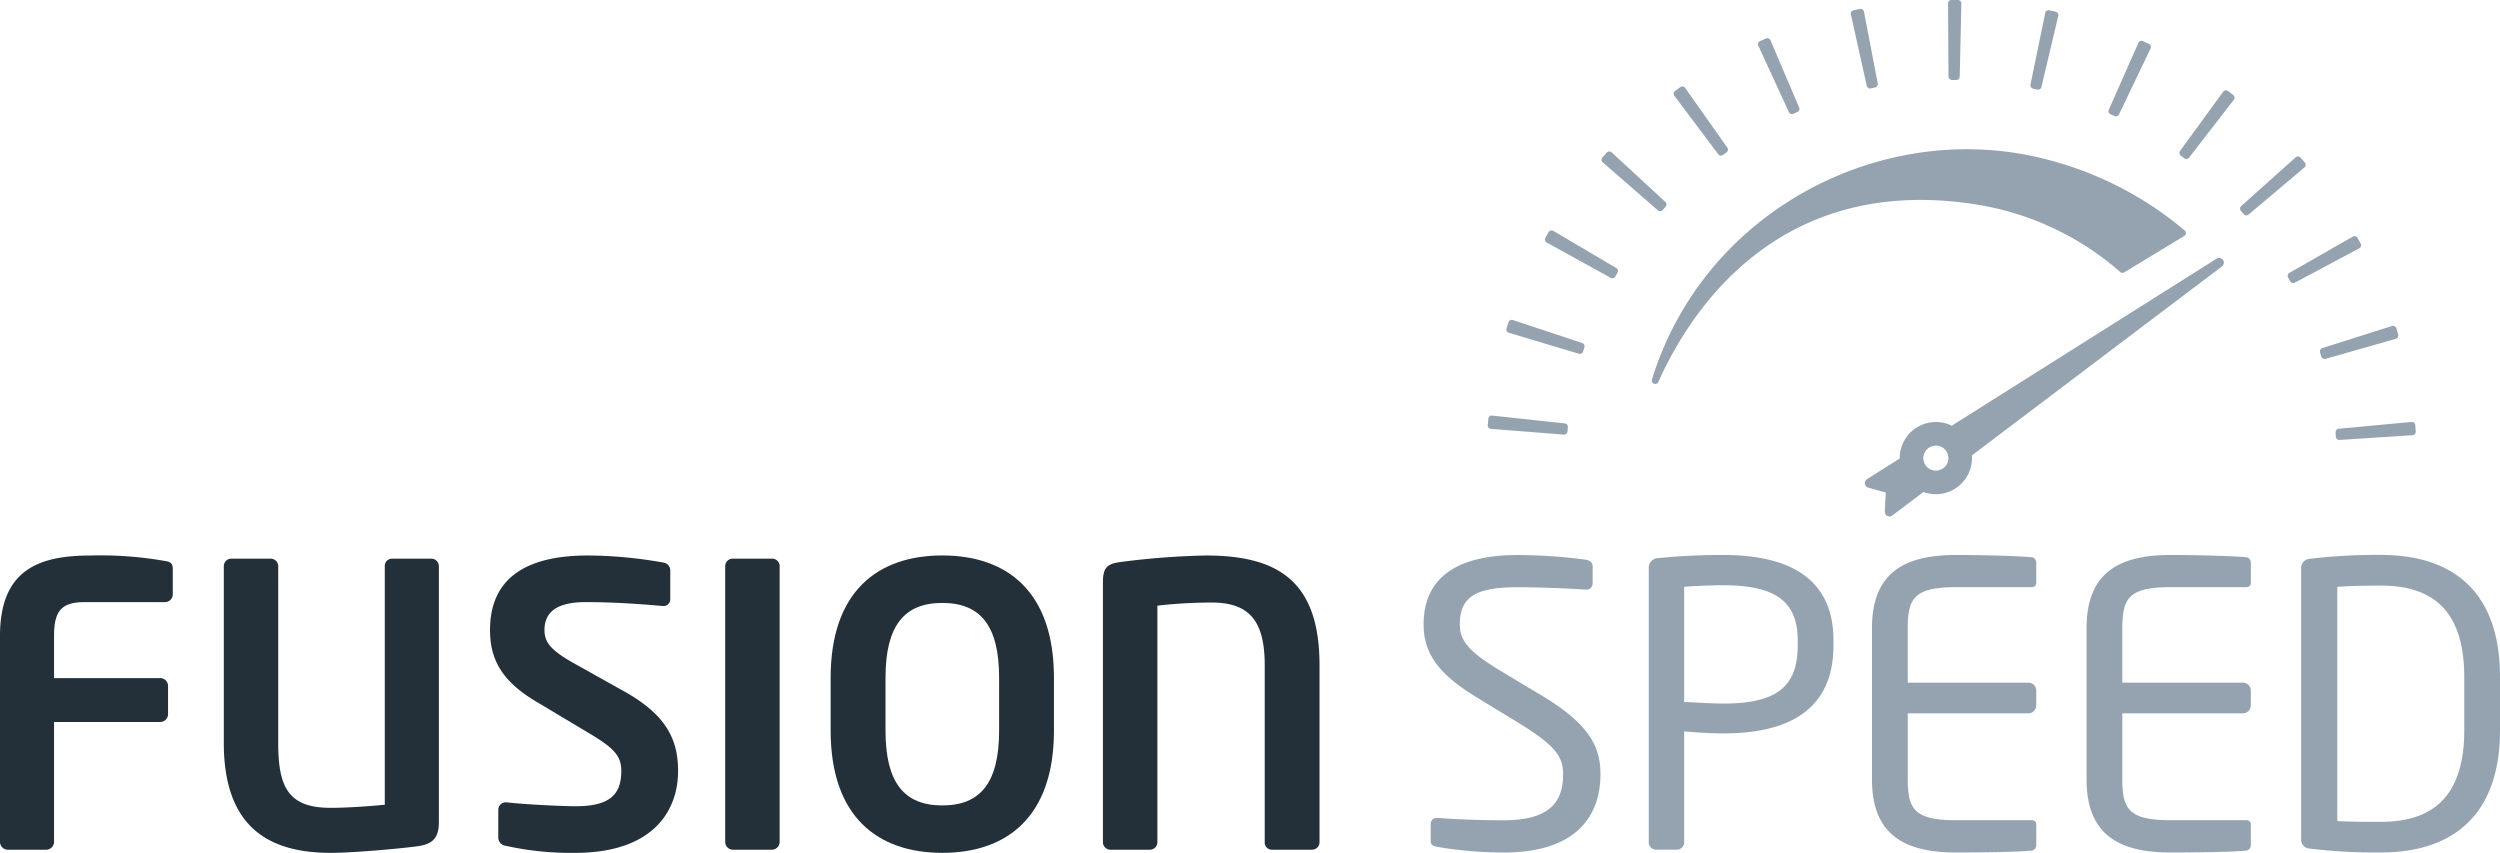 <?xml version="1.0" encoding="UTF-8"?>
<svg xmlns="http://www.w3.org/2000/svg" width="273.998" height="93.474" viewBox="0 0 273.998 93.474">
  <g transform="translate(0 -0.001)">
    <path d="M-101.432,433.289h-8.76c-2.49,0-3.392.86-3.392,3.694v4.637h11.635a.859.859,0,0,1,.86.856v3.094a.859.859,0,0,1-.86.856h-11.635v13.141a.861.861,0,0,1-.856.86h-4.211a.861.861,0,0,1-.856-.86V436.983c0-7.3,4.335-8.8,9.919-8.8a40.479,40.479,0,0,1,8.157.6c.645.087.86.3.86.9v2.747a.862.862,0,0,1-.86.86" transform="translate(119.507 -367.298)" fill="#233039"></path>
    <path d="M-92.325,459.78c-1.5.215-6.912.728-9.534.728-6.912,0-11.718-2.916-11.718-12.066V429.08a.823.823,0,0,1,.856-.815h4.252a.823.823,0,0,1,.856.815v19.362c0,4.9,1.117,7.131,5.753,7.131,1.721,0,4.339-.174,5.927-.343V429.08a.789.789,0,0,1,.815-.815h4.252a.827.827,0,0,1,.86.815v28.082c0,1.8-.773,2.4-2.32,2.618" transform="translate(138.105 -367.034)" fill="#233039"></path>
    <path d="M-97.2,460.771a32.841,32.841,0,0,1-7.6-.774.919.919,0,0,1-.819-.856v-3.094a.817.817,0,0,1,.819-.815h.083c1.721.215,6.014.43,7.6.43,3.822,0,4.98-1.373,4.98-3.867,0-1.671-.815-2.532-3.648-4.207l-5.671-3.392c-3.991-2.362-5.067-4.852-5.067-7.859,0-4.72,2.751-8.157,10.738-8.157a47.972,47.972,0,0,1,8.243.774.873.873,0,0,1,.773.815v3.177a.736.736,0,0,1-.732.773h-.087c-2.833-.256-5.667-.43-8.459-.43-3.177,0-4.508,1.117-4.508,3.049,0,1.419.732,2.279,3.524,3.822l5.15,2.879c4.724,2.618,5.969,5.365,5.969,8.757,0,4.339-2.705,8.976-11.292,8.976" transform="translate(160.23 -367.298)" fill="#233039"></path>
    <path d="M-95.183,460.167h-4.252a.859.859,0,0,1-.856-.86V429.079a.823.823,0,0,1,.856-.815h4.252a.827.827,0,0,1,.86.815v30.228a.862.862,0,0,1-.86.86" transform="translate(179.772 -367.037)" fill="#233039"></path>
    <path d="M-79.033,441.579c0-5.667-2.019-8.2-6.225-8.2s-6.225,2.535-6.225,8.2v5.795c0,5.671,2.018,8.2,6.225,8.2s6.225-2.532,6.225-8.2Zm-6.225,19.192c-7.085,0-12.239-3.95-12.239-13.4v-5.795c0-9.448,5.154-13.4,12.239-13.4s12.235,3.95,12.235,13.4v5.795c0,9.447-5.15,13.4-12.235,13.4" transform="translate(188.535 -367.298)" fill="#233039"></path>
    <path d="M-67.355,460.428h-4.422a.792.792,0,0,1-.773-.86V440.205c0-4.9-1.717-6.87-5.84-6.87a53.936,53.936,0,0,0-5.923.343v25.889a.825.825,0,0,1-.819.86h-4.335a.825.825,0,0,1-.815-.86V431.1c0-1.589.472-1.977,1.8-2.188a84.9,84.9,0,0,1,9.488-.732c7.987,0,12.45,2.879,12.45,12.024v19.362a.825.825,0,0,1-.815.86" transform="translate(211.162 -367.298)" fill="#233039"></path>
    <path d="M-73.041,460.774a43,43,0,0,1-7.152-.6c-.732-.128-.819-.3-.819-.773v-1.725a.668.668,0,0,1,.736-.687h.128c1.981.169,5.125.256,7.106.256,5.17,0,6.548-2.068,6.548-5.083,0-2.151-1.249-3.359-5.17-5.77l-4.178-2.544c-3.963-2.412-5.944-4.608-5.944-8.053,0-5.212,3.747-7.623,10.3-7.623a58.055,58.055,0,0,1,7.495.517c.43.087.732.3.732.732v1.853a.666.666,0,0,1-.732.687h-.087c-1.894-.128-4.91-.257-7.408-.257-4.438,0-6.333.947-6.333,4.091,0,2.023,1.423,3.23,4.695,5.212l3.962,2.37c5,2.97,6.763,5.34,6.763,8.786,0,4.136-2.151,8.616-10.638,8.616" transform="translate(237.811 -367.341)" fill="#95a3b1"></path>
    <path d="M-59.493,437.515c0-4.352-2.585-6.031-8.14-6.031-1.336,0-3.272.087-4.306.174v12.62c.989.041,3.185.174,4.306.174,5.9,0,8.14-1.9,8.14-6.378Zm-8.14,10.208c-1.377,0-3.189-.128-4.306-.215v12.1a.819.819,0,0,1-.778.86h-2.325a.821.821,0,0,1-.778-.86V429.59a1.058,1.058,0,0,1,1.034-1.08,69.262,69.262,0,0,1,7.151-.343c6.978,0,12.061,2.411,12.061,9.348v.558c0,7.193-5.083,9.65-12.061,9.65" transform="translate(256.521 -367.341)" fill="#95a3b1"></path>
    <path d="M-52.329,460.559c-1.638.174-5.857.215-8.4.215-6.031,0-9.174-2.283-9.174-8.012V436.179c0-5.729,3.144-8.012,9.174-8.012,2.544,0,6.593.087,8.4.256a.615.615,0,0,1,.43.6v2.155a.465.465,0,0,1-.472.517h-8.314c-4.566,0-5.3,1.2-5.3,4.48v5.985h13.223a.866.866,0,0,1,.86.864v1.634a.866.866,0,0,1-.86.865H-65.983v7.234c0,3.276.732,4.48,5.3,4.48h8.314a.465.465,0,0,1,.472.517v2.2a.608.608,0,0,1-.43.6" transform="translate(275.072 -367.341)" fill="#95a3b1"></path>
    <path d="M-46.643,460.559c-1.638.174-5.857.215-8.4.215-6.031,0-9.174-2.283-9.174-8.012V436.179c0-5.729,3.144-8.012,9.174-8.012,2.544,0,6.593.087,8.4.256a.615.615,0,0,1,.43.6v2.155a.465.465,0,0,1-.472.517H-55c-4.566,0-5.3,1.2-5.3,4.48v5.985h13.223a.866.866,0,0,1,.86.864v1.634a.866.866,0,0,1-.86.865H-60.3v7.234c0,3.276.732,4.48,5.3,4.48h8.314a.465.465,0,0,1,.472.517v2.2a.608.608,0,0,1-.43.6" transform="translate(292.904 -367.341)" fill="#95a3b1"></path>
    <path d="M-40.655,441.56c0-7.793-3.962-10.035-9.133-10.035-2.023,0-3.359.045-4.781.128v25.674c1.377.087,2.759.087,4.781.087,5.17,0,9.133-2.283,9.133-10.039Zm-9.133,19.213a60.848,60.848,0,0,1-7.838-.43.982.982,0,0,1-.906-1.076v-29.6a1.006,1.006,0,0,1,.906-1.075,60.794,60.794,0,0,1,7.838-.43c7.97,0,13.05,4.091,13.05,13.393v5.816c0,9.22-5.079,13.4-13.05,13.4" transform="translate(310.737 -367.341)" fill="#95a3b1"></path>
    <path d="M-59.746,423.934a.369.369,0,0,0,.525.042l6.126-5.166a.38.38,0,0,0,.041-.534c-.153-.182-.31-.364-.472-.542a.375.375,0,0,0-.534-.029l-5.969,5.344a.372.372,0,0,0-.029.525l.31.36" transform="translate(305.66 -400.459)" fill="#95a3b1"></path>
    <path d="M-61.223,423.3a.376.376,0,0,0,.525-.07l4.9-6.337a.376.376,0,0,0-.066-.53c-.194-.145-.385-.289-.579-.43a.374.374,0,0,0-.525.083l-4.719,6.474a.38.38,0,0,0,.083.525c.128.1.252.19.381.286" transform="translate(300.622 -405.955)" fill="#95a3b1"></path>
    <path d="M-63.415,422.589l.434.2a.373.373,0,0,0,.5-.178l3.458-7.23a.378.378,0,0,0-.178-.5c-.219-.1-.438-.2-.658-.3a.377.377,0,0,0-.5.19l-3.243,7.33a.374.374,0,0,0,.19.492" transform="translate(294.724 -410.071)" fill="#95a3b1"></path>
    <path d="M-65.41,422.326c.153.033.31.066.463.1a.377.377,0,0,0,.451-.281l1.845-7.8a.382.382,0,0,0-.281-.455c-.236-.054-.467-.1-.7-.153a.374.374,0,0,0-.447.294l-1.617,7.847a.374.374,0,0,0,.29.443" transform="translate(288.235 -412.608)" fill="#95a3b1"></path>
    <path d="M-57.62,425.793l.037.476a.377.377,0,0,0,.4.347l8-.517a.377.377,0,0,0,.356-.4c-.017-.236-.037-.476-.058-.716a.373.373,0,0,0-.409-.339l-7.979.745a.375.375,0,0,0-.339.405" transform="translate(313.593 -378.398)" fill="#95a3b1"></path>
    <path d="M-58.018,425l.136.455a.378.378,0,0,0,.463.257l7.706-2.2a.376.376,0,0,0,.261-.468c-.07-.227-.137-.459-.207-.686a.378.378,0,0,0-.476-.248l-7.64,2.42a.373.373,0,0,0-.244.467" transform="translate(312.295 -386.38)" fill="#95a3b1"></path>
    <path d="M-58.843,424.253c.079.137.153.277.228.414a.379.379,0,0,0,.509.153l7.069-3.772a.38.38,0,0,0,.153-.513c-.112-.207-.227-.418-.343-.624a.379.379,0,0,0-.517-.141l-6.957,3.975a.377.377,0,0,0-.141.509" transform="translate(309.613 -393.837)" fill="#95a3b1"></path>
    <path d="M-69.535,422.573a.379.379,0,0,0,.5.186c.145-.066.285-.132.43-.194a.375.375,0,0,0,.2-.488l-3.148-7.371a.367.367,0,0,0-.492-.2c-.219.1-.438.19-.658.29a.375.375,0,0,0-.182.5Z" transform="translate(265.595 -410.286)" fill="#95a3b1"></path>
    <path d="M-67.463,422.227c.157,0,.319,0,.476,0a.374.374,0,0,0,.381-.368l.178-8.008a.379.379,0,0,0-.368-.389c-.24,0-.48,0-.72,0a.372.372,0,0,0-.372.38l.05,8.012a.377.377,0,0,0,.376.372" transform="translate(281.391 -413.461)" fill="#95a3b1"></path>
    <path d="M-78.375,420.894l7.015,3.872a.377.377,0,0,0,.509-.145l.236-.418a.371.371,0,0,0-.132-.509l-6.9-4.074a.376.376,0,0,0-.517.132c-.12.207-.24.418-.36.629a.379.379,0,0,0,.149.513" transform="translate(247.893 -394.313)" fill="#95a3b1"></path>
    <path d="M-79.737,425.931l7.987.633a.378.378,0,0,0,.405-.343c.012-.157.029-.318.041-.476a.37.37,0,0,0-.331-.409l-7.966-.86a.38.38,0,0,0-.418.335c-.021.24-.045.476-.066.715a.379.379,0,0,0,.347.405" transform="translate(243.141 -378.928)" fill="#95a3b1"></path>
    <path d="M-79.323,423.354l7.677,2.3a.378.378,0,0,0,.467-.252c.046-.149.1-.3.141-.451a.373.373,0,0,0-.24-.472l-7.606-2.519a.374.374,0,0,0-.476.24c-.074.232-.145.459-.215.687a.376.376,0,0,0,.252.471" transform="translate(244.688 -386.883)" fill="#95a3b1"></path>
    <path d="M-68.716,422.123a.377.377,0,0,0,.447.285c.153-.033.31-.066.463-.1a.378.378,0,0,0,.3-.439L-69.022,414a.379.379,0,0,0-.443-.3c-.236.046-.472.1-.7.145a.378.378,0,0,0-.29.451Z" transform="translate(273.309 -412.72)" fill="#95a3b1"></path>
    <path d="M-70.9,423.928a.378.378,0,0,0,.529-.033c.1-.12.211-.24.318-.356a.378.378,0,0,0-.025-.53l-5.89-5.435a.375.375,0,0,0-.534.025c-.161.178-.323.356-.48.534a.379.379,0,0,0,.037.534Z" transform="translate(252.603 -400.875)" fill="#95a3b1"></path>
    <path d="M-70.274,423.183a.371.371,0,0,0,.521.074c.128-.091.256-.186.385-.277a.373.373,0,0,0,.091-.521l-4.624-6.548a.373.373,0,0,0-.525-.087c-.194.137-.389.277-.579.422a.373.373,0,0,0-.079.525Z" transform="translate(258.591 -406.277)" fill="#95a3b1"></path>
    <path d="M-34.207,418.126c-17.029-3.52-35.861,6.271-41.515,24.541a.377.377,0,0,0,.7.269c4.264-9.5,14.32-22.514,34.446-19.527a31.42,31.42,0,0,1,16.189,7.462.368.368,0,0,0,.438.037l6.572-3.983a.377.377,0,0,0,.05-.608,38.107,38.107,0,0,0-16.884-8.19" transform="translate(256.767 -401.059)" fill="#95a3b1"></path>
    <path d="M-61.007,442.665a1.369,1.369,0,0,1-1.733.873,1.37,1.37,0,0,1-.873-1.729,1.375,1.375,0,0,1,1.733-.877,1.378,1.378,0,0,1,.873,1.733m30.165-22.146a.519.519,0,0,0-.7-.145l-29.032,18.311a4.1,4.1,0,0,0-.5-.207,3.961,3.961,0,0,0-5,2.519,3.9,3.9,0,0,0-.194,1.278l-3.586,2.263a.516.516,0,0,0-.24.484.516.516,0,0,0,.323.434l1.969.554-.108,2.072a.518.518,0,0,0,.273.488l.079.033a.517.517,0,0,0,.476-.079l3.412-2.577.116.045a3.961,3.961,0,0,0,5-2.519,3.93,3.93,0,0,0,.19-1.535l27.411-20.715a.52.52,0,0,0,.112-.707" transform="translate(274.481 -392.026)" fill="#95a3b1"></path>
  </g>
</svg>
